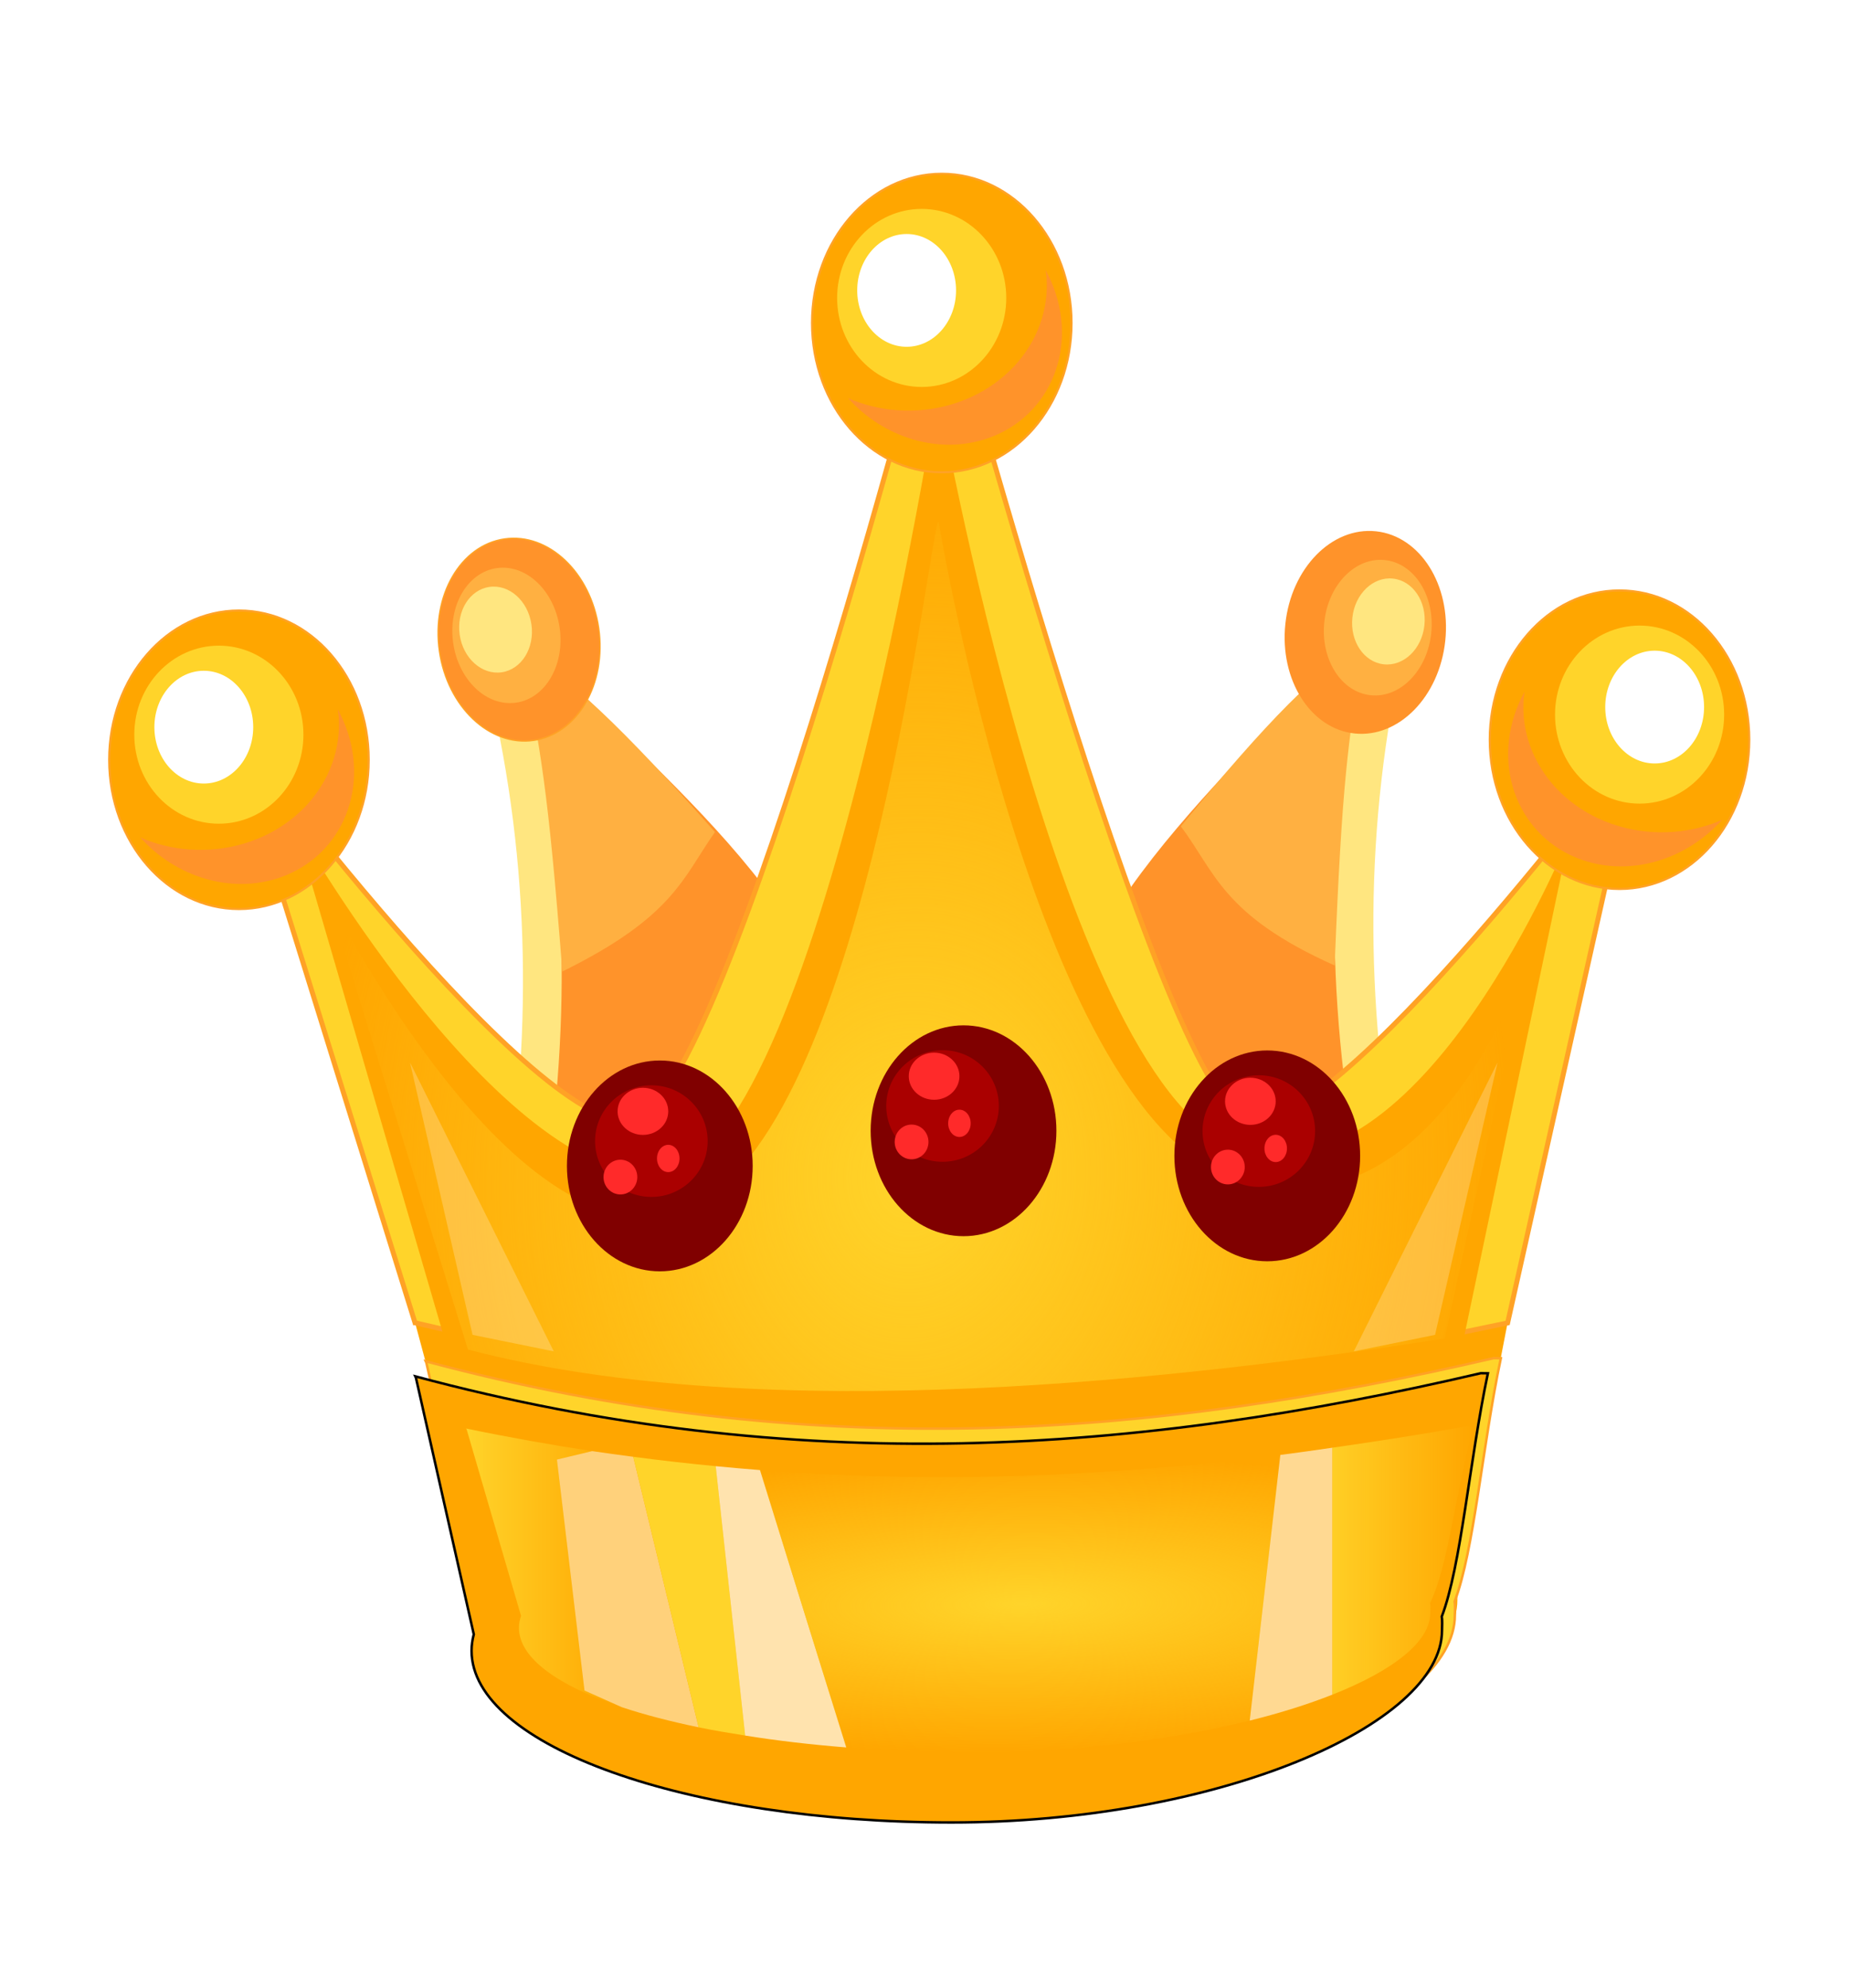 <?xml version="1.0" encoding="UTF-8" standalone="no"?>
<!-- Created with Inkscape (http://www.inkscape.org/) -->

<svg
   xmlns:dc="http://purl.org/dc/elements/1.1/"
   xmlns:cc="http://creativecommons.org/ns#"
   xmlns:rdf="http://www.w3.org/1999/02/22-rdf-syntax-ns#"
   xmlns:svg="http://www.w3.org/2000/svg"
   xmlns="http://www.w3.org/2000/svg"
   xmlns:xlink="http://www.w3.org/1999/xlink"
   xmlns:sodipodi="http://sodipodi.sourceforge.net/DTD/sodipodi-0.dtd"
   xmlns:inkscape="http://www.inkscape.org/namespaces/inkscape"
   width="744.094"
   height="800"
   id="svg2"
   version="1.1"
   inkscape:version="0.92.2 5c3e80d, 2017-08-06"
   sodipodi:docname="crown-isolated.svg">
  <defs
     id="defs4">
    <linearGradient
       inkscape:collect="always"
       id="linearGradient8344">
      <stop
         style="stop-color:#000000;stop-opacity:1;"
         offset="0"
         id="stop8346" />
      <stop
         style="stop-color:#000000;stop-opacity:0;"
         offset="1"
         id="stop8348" />
    </linearGradient>
    <linearGradient
       inkscape:collect="always"
       id="linearGradient5499">
      <stop
         style="stop-color:#ffd42a;stop-opacity:1;"
         offset="0"
         id="stop5501" />
      <stop
         style="stop-color:#ffd42a;stop-opacity:0;"
         offset="1"
         id="stop5503" />
    </linearGradient>
    <linearGradient
       inkscape:collect="always"
       id="linearGradient5491">
      <stop
         style="stop-color:#ffd42a;stop-opacity:1;"
         offset="0"
         id="stop5493" />
      <stop
         style="stop-color:#ffd42a;stop-opacity:0;"
         offset="1"
         id="stop5495" />
    </linearGradient>
    <linearGradient
       inkscape:collect="always"
       id="linearGradient5483">
      <stop
         style="stop-color:#ffd42a;stop-opacity:1;"
         offset="0"
         id="stop5485" />
      <stop
         style="stop-color:#ffd42a;stop-opacity:0;"
         offset="1"
         id="stop5487" />
    </linearGradient>
    <linearGradient
       inkscape:collect="always"
       id="linearGradient5475">
      <stop
         style="stop-color:#ffd42a;stop-opacity:1;"
         offset="0"
         id="stop5477" />
      <stop
         style="stop-color:#ffd42a;stop-opacity:0;"
         offset="1"
         id="stop5479" />
    </linearGradient>
    <filter
       inkscape:collect="always"
       id="filter5396"
       x="-0.137"
       width="1.274"
       y="-0.327"
       height="1.654">
      <feGaussianBlur
         inkscape:collect="always"
         stdDeviation="24.647"
         id="feGaussianBlur5398" />
    </filter>
    <filter
       inkscape:collect="always"
       id="filter5410"
       x="-0.898"
       width="2.796"
       y="-0.715"
       height="2.43">
      <feGaussianBlur
         inkscape:collect="always"
         stdDeviation="233.547"
         id="feGaussianBlur5412" />
    </filter>
    <filter
       inkscape:collect="always"
       id="filter5430">
      <feGaussianBlur
         inkscape:collect="always"
         stdDeviation="2.124"
         id="feGaussianBlur5432" />
    </filter>
    <filter
       inkscape:collect="always"
       id="filter5446"
       x="-0.101"
       width="1.201"
       y="-0.031"
       height="1.061">
      <feGaussianBlur
         inkscape:collect="always"
         stdDeviation="1.396"
         id="feGaussianBlur5448" />
    </filter>
    <filter
       inkscape:collect="always"
       id="filter5458">
      <feGaussianBlur
         inkscape:collect="always"
         stdDeviation="1.436"
         id="feGaussianBlur5460" />
    </filter>
    <radialGradient
       inkscape:collect="always"
       xlink:href="#linearGradient5475"
       id="radialGradient5481"
       cx="376.968"
       cy="526.263"
       fx="376.968"
       fy="526.263"
       r="263.269"
       gradientTransform="matrix(0.999,0.076,-0.065,1.77,34.697,-428.08)"
       gradientUnits="userSpaceOnUse" />
    <radialGradient
       inkscape:collect="always"
       xlink:href="#linearGradient5483"
       id="radialGradient5489"
       cx="424.828"
       cy="723.484"
       fx="424.828"
       fy="723.484"
       r="104.703"
       gradientTransform="matrix(2.378,-0.027,0.007,0.572,-604.467,495.554)"
       gradientUnits="userSpaceOnUse" />
    <linearGradient
       inkscape:collect="always"
       xlink:href="#linearGradient5491"
       id="linearGradient5497"
       x1="201.844"
       y1="709.047"
       x2="264.531"
       y2="709.047"
       gradientUnits="userSpaceOnUse"
       gradientTransform="translate(-14.286,174.286)" />
    <linearGradient
       inkscape:collect="always"
       xlink:href="#linearGradient5499"
       id="linearGradient5505"
       x1="550.5"
       y1="706.062"
       x2="607.219"
       y2="706.062"
       gradientUnits="userSpaceOnUse"
       gradientTransform="translate(-14.286,174.286)" />
    <filter
       inkscape:label="Deep colors plastic"
       inkscape:menu="Bevels"
       inkscape:menu-tooltip="Transparent plastic with deep colors"
       id="filter4847"
       style="color-interpolation-filters:sRGB">
      <feGaussianBlur
         stdDeviation="10"
         result="result6"
         in="SourceGraphic"
         id="feGaussianBlur4849" />
      <feComposite
         operator="xor"
         in="result6"
         in2="SourceGraphic"
         id="feComposite4851" />
      <feGaussianBlur
         stdDeviation="10"
         result="result2"
         id="feGaussianBlur4853" />
      <feComposite
         result="result91"
         operator="atop"
         in2="SourceGraphic"
         id="feComposite4855" />
      <feComposite
         operator="xor"
         in="result2"
         result="result4"
         in2="result91"
         id="feComposite4857" />
      <feGaussianBlur
         stdDeviation="5"
         result="result3"
         in="result4"
         id="feGaussianBlur4859" />
      <feSpecularLighting
         surfaceScale="12"
         specularConstant="3"
         specularExponent="35"
         result="result5"
         in="result3"
         lighting-color="#ffffff"
         id="feSpecularLighting4861">
        <feDistantLight
           azimuth="235"
           elevation="45"
           id="feDistantLight4863" />
      </feSpecularLighting>
      <feComposite
         result="result7"
         operator="arithmetic"
         k2="0.8"
         k3="0.7"
         in="SourceGraphic"
         in2="result5"
         id="feComposite4865"
         k1="0"
         k4="0" />
      <feComposite
         operator="in"
         in="result7"
         in2="SourceGraphic"
         id="feComposite4867" />
    </filter>
    <filter
       inkscape:label="Deep colors plastic"
       inkscape:menu="Bevels"
       inkscape:menu-tooltip="Transparent plastic with deep colors"
       id="filter4825"
       style="color-interpolation-filters:sRGB">
      <feGaussianBlur
         stdDeviation="10"
         result="result6"
         in="SourceGraphic"
         id="feGaussianBlur4827" />
      <feComposite
         operator="xor"
         in="result6"
         in2="SourceGraphic"
         id="feComposite4829" />
      <feGaussianBlur
         stdDeviation="10"
         result="result2"
         id="feGaussianBlur4831" />
      <feComposite
         result="result91"
         operator="atop"
         in2="SourceGraphic"
         id="feComposite4833" />
      <feComposite
         operator="xor"
         in="result2"
         result="result4"
         in2="result91"
         id="feComposite4835" />
      <feGaussianBlur
         stdDeviation="5"
         result="result3"
         in="result4"
         id="feGaussianBlur4837" />
      <feSpecularLighting
         surfaceScale="12"
         specularConstant="3"
         specularExponent="35"
         result="result5"
         in="result3"
         lighting-color="#ffffff"
         id="feSpecularLighting4839">
        <feDistantLight
           azimuth="235"
           elevation="45"
           id="feDistantLight4841" />
      </feSpecularLighting>
      <feComposite
         result="result7"
         operator="arithmetic"
         k2="0.8"
         k3="0.7"
         in="SourceGraphic"
         in2="result5"
         id="feComposite4843"
         k1="0"
         k4="0" />
      <feComposite
         operator="in"
         in="result7"
         in2="SourceGraphic"
         id="feComposite4845" />
    </filter>
    <filter
       inkscape:label="Deep colors plastic"
       inkscape:menu="Bevels"
       inkscape:menu-tooltip="Transparent plastic with deep colors"
       id="filter4803"
       style="color-interpolation-filters:sRGB">
      <feGaussianBlur
         stdDeviation="10"
         result="result6"
         in="SourceGraphic"
         id="feGaussianBlur4805" />
      <feComposite
         operator="xor"
         in="result6"
         in2="SourceGraphic"
         id="feComposite4807" />
      <feGaussianBlur
         stdDeviation="10"
         result="result2"
         id="feGaussianBlur4809" />
      <feComposite
         result="result91"
         operator="atop"
         in2="SourceGraphic"
         id="feComposite4811" />
      <feComposite
         operator="xor"
         in="result2"
         result="result4"
         in2="result91"
         id="feComposite4813" />
      <feGaussianBlur
         stdDeviation="5"
         result="result3"
         in="result4"
         id="feGaussianBlur4815" />
      <feSpecularLighting
         surfaceScale="12"
         specularConstant="3"
         specularExponent="35"
         result="result5"
         in="result3"
         lighting-color="#ffffff"
         id="feSpecularLighting4817">
        <feDistantLight
           azimuth="235"
           elevation="45"
           id="feDistantLight4819" />
      </feSpecularLighting>
      <feComposite
         result="result7"
         operator="arithmetic"
         k2="0.8"
         k3="0.7"
         in="SourceGraphic"
         in2="result5"
         id="feComposite4821"
         k1="0"
         k4="0" />
      <feComposite
         operator="in"
         in="result7"
         in2="SourceGraphic"
         id="feComposite4823" />
    </filter>
    <filter
       inkscape:label="Deep colors plastic"
       inkscape:menu="Bevels"
       inkscape:menu-tooltip="Transparent plastic with deep colors"
       id="filter4781"
       style="color-interpolation-filters:sRGB">
      <feGaussianBlur
         stdDeviation="10"
         result="result6"
         in="SourceGraphic"
         id="feGaussianBlur4783" />
      <feComposite
         operator="xor"
         in="result6"
         in2="SourceGraphic"
         id="feComposite4785" />
      <feGaussianBlur
         stdDeviation="10"
         result="result2"
         id="feGaussianBlur4787" />
      <feComposite
         result="result91"
         operator="atop"
         in2="SourceGraphic"
         id="feComposite4789" />
      <feComposite
         operator="xor"
         in="result2"
         result="result4"
         in2="result91"
         id="feComposite4791" />
      <feGaussianBlur
         stdDeviation="5"
         result="result3"
         in="result4"
         id="feGaussianBlur4793" />
      <feSpecularLighting
         surfaceScale="12"
         specularConstant="3"
         specularExponent="35"
         result="result5"
         in="result3"
         lighting-color="#ffffff"
         id="feSpecularLighting4795">
        <feDistantLight
           azimuth="235"
           elevation="45"
           id="feDistantLight4797" />
      </feSpecularLighting>
      <feComposite
         result="result7"
         operator="arithmetic"
         k2="0.8"
         k3="0.7"
         in="SourceGraphic"
         in2="result5"
         id="feComposite4799"
         k1="0"
         k4="0" />
      <feComposite
         operator="in"
         in="result7"
         in2="SourceGraphic"
         id="feComposite4801" />
    </filter>
    <filter
       inkscape:label="Deep colors plastic"
       inkscape:menu="Bevels"
       inkscape:menu-tooltip="Transparent plastic with deep colors"
       id="filter4759"
       style="color-interpolation-filters:sRGB">
      <feGaussianBlur
         stdDeviation="10"
         result="result6"
         in="SourceGraphic"
         id="feGaussianBlur4761" />
      <feComposite
         operator="xor"
         in="result6"
         in2="SourceGraphic"
         id="feComposite4763" />
      <feGaussianBlur
         stdDeviation="10"
         result="result2"
         id="feGaussianBlur4765" />
      <feComposite
         result="result91"
         operator="atop"
         in2="SourceGraphic"
         id="feComposite4767" />
      <feComposite
         operator="xor"
         in="result2"
         result="result4"
         in2="result91"
         id="feComposite4769" />
      <feGaussianBlur
         stdDeviation="5"
         result="result3"
         in="result4"
         id="feGaussianBlur4771" />
      <feSpecularLighting
         surfaceScale="12"
         specularConstant="3"
         specularExponent="35"
         result="result5"
         in="result3"
         lighting-color="#ffffff"
         id="feSpecularLighting4773">
        <feDistantLight
           azimuth="235"
           elevation="45"
           id="feDistantLight4775" />
      </feSpecularLighting>
      <feComposite
         result="result7"
         operator="arithmetic"
         k2="0.8"
         k3="0.7"
         in="SourceGraphic"
         in2="result5"
         id="feComposite4777"
         k1="0"
         k4="0" />
      <feComposite
         operator="in"
         in="result7"
         in2="SourceGraphic"
         id="feComposite4779" />
    </filter>
    <filter
       inkscape:label="Deep colors plastic"
       inkscape:menu="Bevels"
       inkscape:menu-tooltip="Transparent plastic with deep colors"
       id="filter4737"
       style="color-interpolation-filters:sRGB">
      <feGaussianBlur
         stdDeviation="10"
         result="result6"
         in="SourceGraphic"
         id="feGaussianBlur4739" />
      <feComposite
         operator="xor"
         in="result6"
         in2="SourceGraphic"
         id="feComposite4741" />
      <feGaussianBlur
         stdDeviation="10"
         result="result2"
         id="feGaussianBlur4743" />
      <feComposite
         result="result91"
         operator="atop"
         in2="SourceGraphic"
         id="feComposite4745" />
      <feComposite
         operator="xor"
         in="result2"
         result="result4"
         in2="result91"
         id="feComposite4747" />
      <feGaussianBlur
         stdDeviation="5"
         result="result3"
         in="result4"
         id="feGaussianBlur4749" />
      <feSpecularLighting
         surfaceScale="12"
         specularConstant="3"
         specularExponent="35"
         result="result5"
         in="result3"
         lighting-color="#ffffff"
         id="feSpecularLighting4751">
        <feDistantLight
           azimuth="235"
           elevation="45"
           id="feDistantLight4753" />
      </feSpecularLighting>
      <feComposite
         result="result7"
         operator="arithmetic"
         k2="0.8"
         k3="0.7"
         in="SourceGraphic"
         in2="result5"
         id="feComposite4755"
         k1="0"
         k4="0" />
      <feComposite
         operator="in"
         in="result7"
         in2="SourceGraphic"
         id="feComposite4757" />
    </filter>
    <filter
       inkscape:label="Deep colors plastic"
       inkscape:menu="Bevels"
       inkscape:menu-tooltip="Transparent plastic with deep colors"
       id="filter4715"
       style="color-interpolation-filters:sRGB">
      <feGaussianBlur
         stdDeviation="10"
         result="result6"
         in="SourceGraphic"
         id="feGaussianBlur4717" />
      <feComposite
         operator="xor"
         in="result6"
         in2="SourceGraphic"
         id="feComposite4719" />
      <feGaussianBlur
         stdDeviation="10"
         result="result2"
         id="feGaussianBlur4721" />
      <feComposite
         result="result91"
         operator="atop"
         in2="SourceGraphic"
         id="feComposite4723" />
      <feComposite
         operator="xor"
         in="result2"
         result="result4"
         in2="result91"
         id="feComposite4725" />
      <feGaussianBlur
         stdDeviation="5"
         result="result3"
         in="result4"
         id="feGaussianBlur4727" />
      <feSpecularLighting
         surfaceScale="12"
         specularConstant="3"
         specularExponent="35"
         result="result5"
         in="result3"
         lighting-color="#ffffff"
         id="feSpecularLighting4729">
        <feDistantLight
           azimuth="235"
           elevation="45"
           id="feDistantLight4731" />
      </feSpecularLighting>
      <feComposite
         result="result7"
         operator="arithmetic"
         k2="0.8"
         k3="0.7"
         in="SourceGraphic"
         in2="result5"
         id="feComposite4733"
         k1="0"
         k4="0" />
      <feComposite
         operator="in"
         in="result7"
         in2="SourceGraphic"
         id="feComposite4735" />
    </filter>
    <filter
       inkscape:label="Deep colors plastic"
       inkscape:menu="Bevels"
       inkscape:menu-tooltip="Transparent plastic with deep colors"
       id="filter4693"
       style="color-interpolation-filters:sRGB">
      <feGaussianBlur
         stdDeviation="10"
         result="result6"
         in="SourceGraphic"
         id="feGaussianBlur4695" />
      <feComposite
         operator="xor"
         in="result6"
         in2="SourceGraphic"
         id="feComposite4697" />
      <feGaussianBlur
         stdDeviation="10"
         result="result2"
         id="feGaussianBlur4699" />
      <feComposite
         result="result91"
         operator="atop"
         in2="SourceGraphic"
         id="feComposite4701" />
      <feComposite
         operator="xor"
         in="result2"
         result="result4"
         in2="result91"
         id="feComposite4703" />
      <feGaussianBlur
         stdDeviation="5"
         result="result3"
         in="result4"
         id="feGaussianBlur4705" />
      <feSpecularLighting
         surfaceScale="12"
         specularConstant="3"
         specularExponent="35"
         result="result5"
         in="result3"
         lighting-color="#ffffff"
         id="feSpecularLighting4707">
        <feDistantLight
           azimuth="235"
           elevation="45"
           id="feDistantLight4709" />
      </feSpecularLighting>
      <feComposite
         result="result7"
         operator="arithmetic"
         k2="0.8"
         k3="0.7"
         in="SourceGraphic"
         in2="result5"
         id="feComposite4711"
         k1="0"
         k4="0" />
      <feComposite
         operator="in"
         in="result7"
         in2="SourceGraphic"
         id="feComposite4713" />
    </filter>
    <filter
       inkscape:menu-tooltip="Soft bevel, slightly depressed middle"
       inkscape:menu="Bevels"
       height="1"
       width="1"
       y="0"
       x="0"
       inkscape:label="Button"
       id="filter4665"
       style="color-interpolation-filters:sRGB">
      <feGaussianBlur
         result="result0"
         in="SourceAlpha"
         stdDeviation="2.3"
         id="feGaussianBlur4667" />
      <feMorphology
         result="result1"
         radius="6.6"
         in="SourceAlpha"
         id="feMorphology4669" />
      <feGaussianBlur
         in="result1"
         stdDeviation="8.9"
         id="feGaussianBlur4671" />
      <feColorMatrix
         result="result91"
         values="1 0 0 0 0 0 1 0 0 0 0 0 1 0 0 0 0 0 0.3 0"
         id="feColorMatrix4673" />
      <feComposite
         result="result2"
         operator="out"
         in="result0"
         in2="result91"
         id="feComposite4675" />
      <feGaussianBlur
         result="result4"
         stdDeviation="1.7"
         id="feGaussianBlur4677" />
      <feDiffuseLighting
         result="result92"
         surfaceScale="10"
         id="feDiffuseLighting4679">
        <feDistantLight
           elevation="45"
           azimuth="225"
           id="feDistantLight4681" />
      </feDiffuseLighting>
      <feBlend
         result="result93"
         mode="multiply"
         in2="SourceGraphic"
         id="feBlend4683" />
      <feComposite
         result="result3"
         operator="in"
         in2="SourceAlpha"
         id="feComposite4685" />
      <feSpecularLighting
         result="result94"
         specularExponent="17.9"
         surfaceScale="5"
         in="result4"
         id="feSpecularLighting4687">
        <feDistantLight
           elevation="45"
           azimuth="225"
           id="feDistantLight4689" />
      </feSpecularLighting>
      <feComposite
         operator="atop"
         in2="result3"
         id="feComposite4691" />
    </filter>
    <filter
       inkscape:menu-tooltip="Soft bevel, slightly depressed middle"
       inkscape:menu="Bevels"
       height="1"
       width="1"
       y="0"
       x="0"
       inkscape:label="Button"
       id="filter4637"
       style="color-interpolation-filters:sRGB">
      <feGaussianBlur
         result="result0"
         in="SourceAlpha"
         stdDeviation="2.3"
         id="feGaussianBlur4639" />
      <feMorphology
         result="result1"
         radius="6.6"
         in="SourceAlpha"
         id="feMorphology4641" />
      <feGaussianBlur
         in="result1"
         stdDeviation="8.9"
         id="feGaussianBlur4643" />
      <feColorMatrix
         result="result91"
         values="1 0 0 0 0 0 1 0 0 0 0 0 1 0 0 0 0 0 0.3 0"
         id="feColorMatrix4645" />
      <feComposite
         result="result2"
         operator="out"
         in="result0"
         in2="result91"
         id="feComposite4647" />
      <feGaussianBlur
         result="result4"
         stdDeviation="1.7"
         id="feGaussianBlur4649" />
      <feDiffuseLighting
         result="result92"
         surfaceScale="10"
         id="feDiffuseLighting4651">
        <feDistantLight
           elevation="45"
           azimuth="225"
           id="feDistantLight4653" />
      </feDiffuseLighting>
      <feBlend
         result="result93"
         mode="multiply"
         in2="SourceGraphic"
         id="feBlend4655" />
      <feComposite
         result="result3"
         operator="in"
         in2="SourceAlpha"
         id="feComposite4657" />
      <feSpecularLighting
         result="result94"
         specularExponent="17.9"
         surfaceScale="5"
         in="result4"
         id="feSpecularLighting4659">
        <feDistantLight
           elevation="45"
           azimuth="225"
           id="feDistantLight4661" />
      </feSpecularLighting>
      <feComposite
         operator="atop"
         in2="result3"
         id="feComposite4663" />
    </filter>
    <filter
       inkscape:menu-tooltip="Soft bevel, slightly depressed middle"
       inkscape:menu="Bevels"
       height="1"
       width="1"
       y="0"
       x="0"
       inkscape:label="Button"
       id="filter4385"
       style="color-interpolation-filters:sRGB">
      <feGaussianBlur
         result="result0"
         in="SourceAlpha"
         stdDeviation="2.3"
         id="feGaussianBlur4387" />
      <feMorphology
         result="result1"
         radius="6.6"
         in="SourceAlpha"
         id="feMorphology4389" />
      <feGaussianBlur
         in="result1"
         stdDeviation="8.9"
         id="feGaussianBlur4391" />
      <feColorMatrix
         result="result91"
         values="1 0 0 0 0 0 1 0 0 0 0 0 1 0 0 0 0 0 0.3 0"
         id="feColorMatrix4393" />
      <feComposite
         result="result2"
         operator="out"
         in="result0"
         in2="result91"
         id="feComposite4395" />
      <feGaussianBlur
         result="result4"
         stdDeviation="1.7"
         id="feGaussianBlur4397" />
      <feDiffuseLighting
         result="result92"
         surfaceScale="10"
         id="feDiffuseLighting4399">
        <feDistantLight
           elevation="45"
           azimuth="225"
           id="feDistantLight4401" />
      </feDiffuseLighting>
      <feBlend
         result="result93"
         mode="multiply"
         in2="SourceGraphic"
         id="feBlend4403" />
      <feComposite
         result="result3"
         operator="in"
         in2="SourceAlpha"
         id="feComposite4405" />
      <feSpecularLighting
         result="result94"
         specularExponent="17.9"
         surfaceScale="5"
         in="result4"
         id="feSpecularLighting4407">
        <feDistantLight
           elevation="45"
           azimuth="225"
           id="feDistantLight4409" />
      </feSpecularLighting>
      <feComposite
         operator="atop"
         in2="result3"
         id="feComposite4411" />
    </filter>
    <linearGradient
       inkscape:collect="always"
       xlink:href="#linearGradient8344"
       id="linearGradient8354"
       x1="-3.357"
       y1="530.934"
       x2="749.071"
       y2="530.934"
       gradientUnits="userSpaceOnUse" />
    <radialGradient
       inkscape:collect="always"
       xlink:href="#linearGradient5475"
       id="radialGradient8376"
       gradientUnits="userSpaceOnUse"
       gradientTransform="matrix(0.999,0.076,-0.065,1.77,34.697,-428.08)"
       cx="376.968"
       cy="526.263"
       fx="376.968"
       fy="526.263"
       r="263.269" />
    <linearGradient
       inkscape:collect="always"
       xlink:href="#linearGradient8344"
       id="linearGradient8476"
       gradientUnits="userSpaceOnUse"
       x1="-3.357"
       y1="530.934"
       x2="749.071"
       y2="530.934" />
  </defs>
  <sodipodi:namedview
     id="base"
     pagecolor="#ffffff"
     bordercolor="#666666"
     borderopacity="1.0"
     inkscape:pageopacity="0.0"
     inkscape:pageshadow="2"
     inkscape:zoom="0.35"
     inkscape:cx="339.53508"
     inkscape:cy="441.08663"
     inkscape:document-units="px"
     inkscape:current-layer="layer1"
     showgrid="false"
     inkscape:window-width="1436"
     inkscape:window-height="856"
     inkscape:window-x="4"
     inkscape:window-y="0"
     inkscape:window-maximized="1" />
  <g
     inkscape:label="Layer 1"
     inkscape:groupmode="layer"
     id="layer1"
     transform="translate(0,-252.362)">
    <g
       id="g17073">
      <g
         transform="rotate(-8.205,1413.529,736.714)"
         id="g3844">
        <path
           sodipodi:nodetypes="cccc"
           inkscape:connector-curvature="0"
           id="path3797"
           d="m 221.336,544.195 127.143,-1.415 c -4.584,-91.072 -73.593,-146.396 -112.835,-212.869 10.728,74.247 4.581,145.425 -14.308,214.284 z"
           style="fill:#ffe680;stroke:none" />
        <path
           style="fill:#ff932a;fill-opacity:1;stroke:none"
           d="m 237.143,543.791 127.143,-1.429 c -4.594,-91.072 -73.608,-146.389 -112.857,-212.857 10.736,74.246 4.597,145.424 -14.286,214.286 z"
           id="path3006"
           inkscape:connector-curvature="0"
           sodipodi:nodetypes="cccc" />
        <path
           style="fill:#ffb041;fill-opacity:1;stroke:none"
           d="m 251.786,474.862 c 47.263,-15.424 53.125,-30.072 68.798,-46.794 -30.227,-46.036 -50.711,-72.401 -66.655,-83.206 1.853,41.841 2.756,54.96 -2.143,130 z"
           id="path3842"
           inkscape:connector-curvature="0"
           sodipodi:nodetypes="cccc" />
        <ellipse
           ry="71.429"
           rx="59.286"
           cy="345.219"
           cx="269.286"
           style="fill:#ff932a;fill-opacity:1;stroke:#ffa225;stroke-opacity:1"
           id="path3008"
           transform="matrix(0.546,0,0,0.573,106.572,142.379)" />
        <ellipse
           ry="71.429"
           rx="59.286"
           cy="345.219"
           cx="269.286"
           transform="matrix(0.365,0,0,0.383,150.524,205.542)"
           id="path3799"
           style="fill:#ffb041;fill-opacity:1;stroke:none" />
        <ellipse
           ry="71.429"
           rx="59.286"
           cy="345.219"
           cx="269.286"
           style="fill:#ffe680;fill-opacity:1;stroke:none"
           id="path3801"
           transform="matrix(0.246,0,0,0.243,178.575,250.944)" />
      </g>
      <g
         transform="matrix(-0.994,-0.105,-0.105,0.994,837.241,195.341)"
         id="g3852">
        <path
           style="fill:#ffe680;stroke:none"
           d="m 221.336,544.195 127.143,-1.415 c -4.584,-91.072 -73.593,-146.396 -112.835,-212.869 10.728,74.247 4.581,145.425 -14.308,214.284 z"
           id="path3854"
           inkscape:connector-curvature="0"
           sodipodi:nodetypes="cccc" />
        <path
           sodipodi:nodetypes="cccc"
           inkscape:connector-curvature="0"
           id="path3856"
           d="m 237.143,543.791 127.143,-1.429 c -4.594,-91.072 -73.608,-146.389 -112.857,-212.857 10.736,74.246 4.597,145.424 -14.286,214.286 z"
           style="fill:#ff932a;fill-opacity:1;stroke:none" />
        <path
           sodipodi:nodetypes="cccc"
           inkscape:connector-curvature="0"
           id="path3858"
           d="m 251.786,474.862 c 47.263,-15.424 51.802,-32.471 67.475,-49.193 -30.227,-46.036 -49.388,-70.002 -65.332,-80.807 1.853,41.841 2.756,54.96 -2.143,130 z"
           style="fill:#ffb041;fill-opacity:1;stroke:none" />
        <ellipse
           ry="71.429"
           rx="59.286"
           cy="345.219"
           cx="269.286"
           transform="matrix(0.546,0,0,0.573,106.572,142.379)"
           id="path3860"
           style="fill:#ff932a;fill-opacity:1;stroke:none" />
        <ellipse
           ry="71.429"
           rx="59.286"
           cy="345.219"
           cx="269.286"
           style="fill:#ffb041;fill-opacity:1;stroke:none"
           id="path3862"
           transform="matrix(0.365,0,0,0.383,150.524,205.542)" />
        <ellipse
           ry="71.429"
           rx="59.286"
           cy="345.219"
           cx="269.286"
           transform="matrix(0.246,0,0,0.243,178.575,250.944)"
           id="path3864"
           style="fill:#ffe680;fill-opacity:1;stroke:none" />
      </g>
      <path
         style="fill:#ffa600;fill-opacity:1;stroke:none"
         d="m 606.677,784.792 c -140.556,32.212 -283.08,41.128 -439.394,0 v 0.794 l 27.995,104.005 c -0.59,2.177 -0.906,4.373 -0.906,6.604 0,38.056 87.777,68.891 196.06,68.891 108.283,0 196.06,-30.836 196.06,-68.891 0,-1.614 -0.158,-3.214 -0.469,-4.8 l 20.653,-106.567 z"
         id="path3795"
         inkscape:connector-curvature="0"
         sodipodi:nodetypes="cccccssccc" />
      <path
         sodipodi:nodetypes="czccccczc"
         inkscape:connector-curvature="0"
         id="path2985"
         d="m 378.402,361.223 c 0,0 -84.98,331.972 -122.844,341.844 -37.864,9.871 -164.156,-161.562 -164.156,-161.562 l 75.844,243.938 v -0.688 c 199.09,46.673 315.413,26.102 439.469,0 l 53.094,-237.188 c 0,0 -124.046,167.162 -158.531,155.5 -34.486,-11.662 -122.875,-341.844 -122.875,-341.844 z"
         style="fill:#ffd42a;fill-opacity:1;stroke:#ffa225;stroke-width:2;stroke-miterlimit:4;stroke-dasharray:none;stroke-opacity:1" />
      <g
         transform="translate(-14.286,174.286)"
         id="g3814">
        <path
           style="fill:#ffd42a;fill-opacity:1;stroke:none"
           d="m 601.609,634.701 c -155.97,77.376 -282.23,52.741 -404.727,0 v 0.553 l 25.787,72.382 c -0.544,1.515 -0.835,3.043 -0.835,4.596 0,26.485 80.852,47.945 180.592,47.945 99.74,0 180.592,-21.46 180.592,-47.945 0,-1.123 -0.146,-2.237 -0.432,-3.34 l 19.023,-74.165 z"
           id="path3791"
           inkscape:connector-curvature="0"
           sodipodi:nodetypes="cccccssccc" />
        <path
           sodipodi:nodetypes="czccccczc"
           inkscape:connector-curvature="0"
           id="path3807"
           d="m 391.659,235.425 c 0,0 -49.369,319.964 -115.231,315.98 -65.862,-3.983 -143.971,-142.558 -143.971,-142.558 l 68.498,234.656 v -0.661 c 195.038,36.64 299.26,17.304 396.904,0 l 47.951,-228.163 c 0,0 -59.174,147.231 -131.748,126.012 C 441.487,519.472 391.659,235.425 391.659,235.425 Z"
           style="fill:#ffa600;fill-opacity:1;stroke:none" />
      </g>
      <ellipse
         ry="60.07"
         rx="52.213"
         cy="382.362"
         cx="379"
         style="fill:#ffa600;fill-opacity:1;stroke:#ffa225;stroke-width:0.861;stroke-opacity:1"
         id="path3778" />
      <ellipse
         ry="35.826"
         rx="34.03"
         cy="372.261"
         cx="370.919"
         id="path3803"
         style="fill:#ffd42a;fill-opacity:1;stroke:none;stroke-width:0.537" />
      <ellipse
         ry="22.694"
         rx="19.888"
         cy="369.23"
         cx="364.858"
         style="fill:#ffffff;fill-opacity:1;stroke:none;stroke-width:0.326"
         id="path3805" />
      <g
         style="fill:url(#radialGradient5481);fill-opacity:1"
         transform="matrix(0.919,0,0,0.636,19.799,387.219)"
         id="g3818">
        <path
           style="fill:url(#radialGradient8376);fill-opacity:1;stroke:none"
           d="M 389.461,117.923 C 386.196,115.671 359.004,491.381 283.931,549.352 208.857,607.324 121.469,353.272 121.469,353.272 l 61.905,288.643 c 131.209,49.625 315.636,18.158 427.67,-7.013 l 36.963,-244.042 c 0,0 -38.76,181.511 -126.874,144.573 -88.113,-36.938 -131.672,-417.511 -131.672,-417.511 z"
           id="path3822"
           inkscape:connector-curvature="0"
           sodipodi:nodetypes="czcccczc" />
      </g>
      <path
         sodipodi:nodetypes="cccccssccc"
         inkscape:connector-curvature="0"
         id="path3824"
         d="M 601.121,798.934 C 462.343,831.236 325.661,841.44 171.323,800.197 l 0.253,0.544 23.348,103.286 c -0.583,2.183 -0.895,4.385 -0.895,6.623 0,38.162 86.667,69.084 193.581,69.084 106.914,0 197.867,-39.136 197.867,-77.299 0,-1.618 0.201,-3.937 -0.106,-5.527 7.824,-20.432 11.11,-62.408 18.606,-97.937 z"
         style="fill:#ffd42a;fill-opacity:1;stroke:#ffa225;stroke-opacity:1" />
      <path
         style="fill:#ffa600;fill-opacity:1;stroke:#000000;stroke-opacity:1;filter:url(#filter5396)"
         d="m 595.915,804.995 c -138.454,32.302 -274.817,42.506 -428.794,1.263 l 0.252,0.544 23.294,103.286 c -0.581,2.183 -0.893,4.385 -0.893,6.623 0,38.162 86.465,69.084 193.129,69.084 106.664,0 197.405,-39.136 197.405,-77.299 0,-1.618 0.201,-3.937 -0.105,-5.527 7.806,-20.432 11.084,-62.408 18.562,-97.937 z"
         id="path3826"
         inkscape:connector-curvature="0"
         sodipodi:nodetypes="cccccssccc" />
      <path
         inkscape:connector-curvature="0"
         id="path5349"
         d="m 250.246,939.411 -15.031,-6.719 -11.094,-92.938 14.188,-3.406 c -16.707,-2.536 -33.609,-5.543 -50.75,-9.094 l 0.25,0.406 21.875,75 c -0.546,1.586 -0.844,3.187 -0.844,4.812 0,12.125 15.532,23.265 41.406,31.938 z"
         style="fill:url(#linearGradient5497);fill-opacity:1;stroke:none" />
      <path
         inkscape:connector-curvature="0"
         id="path5347"
         d="m 281.152,947.504 -26.312,-108.875 c -5.498,-0.735 -10.99,-1.44 -16.531,-2.281 l -14.188,3.406 11.094,92.938 15.031,6.719 c 0.009,0.003 0.022,-0.003 0.031,0 9.057,3.034 19.512,5.721 30.875,8.094 z"
         style="opacity:0.692;fill:#ffffff;fill-opacity:1;stroke:none;filter:url(#filter5458)" />
      <path
         inkscape:connector-curvature="0"
         id="path5356"
         d="M 299.871,950.817 288.027,842.411 c -10.989,-1.07 -22.035,-2.291 -33.188,-3.781 l 26.312,108.875 c 5.901,1.232 12.296,2.281 18.719,3.312 z"
         style="fill:#ffd42a;fill-opacity:1;stroke:none" />
      <path
         inkscape:connector-curvature="0"
         id="path5354"
         d="m 340.558,955.598 -34.719,-111.625 c -5.912,-0.462 -11.857,-0.982 -17.812,-1.562 l 11.844,108.406 c 12.681,2.037 26.31,3.634 40.688,4.781 z"
         style="opacity:0.683;fill:#ffffff;fill-opacity:1;stroke:none" />
      <path
         inkscape:connector-curvature="0"
         id="path5363"
         d="m 502.933,944.786 12.312,-106.906 c -68.457,8.644 -137.364,11.719 -209.406,6.094 l 34.719,111.625 c 15.83,1.263 32.345,2.062 49.656,2.062 41.955,0 81.176,-5.04 112.719,-12.875 z"
         style="fill:url(#radialGradient5489);fill-opacity:1;stroke:none" />
      <path
         inkscape:connector-curvature="0"
         id="path5361"
         d="m 536.214,934.348 v -99.375 c -6.986,0.997 -13.976,2.023 -20.969,2.906 l -12.312,106.906 c 0.143,-0.036 0.295,-0.058 0.438,-0.094 12.247,-3.059 23.266,-6.552 32.844,-10.344 z"
         style="opacity:0.757;fill:#ffffff;fill-opacity:1;stroke:none;filter:url(#filter5446)" />
      <path
         inkscape:connector-curvature="0"
         id="path3828"
         d="m 590.277,826.348 c -18.039,3.254 -36.047,6.053 -54.062,8.625 v 99.375 c 24.464,-9.685 39.375,-21.306 39.375,-32.844 0,-1.175 0.194,-2.845 -0.094,-4 7.331,-14.838 10.414,-45.323 17.438,-71.125 l -2.656,-0.031 z"
         style="opacity:0.886;fill:url(#linearGradient5505);fill-opacity:1;stroke:none" />
      <ellipse
         ry="60.07"
         rx="52.213"
         cy="550.047"
         cx="-651.741"
         transform="scale(-1,1)"
         id="path3830"
         style="fill:#ffa600;fill-opacity:1;stroke:#ffa225;stroke-width:0.861;stroke-opacity:1" />
      <ellipse
         ry="35.826"
         rx="34.03"
         cy="539.946"
         cx="-659.822"
         style="fill:#ffd42a;fill-opacity:1;stroke:none;stroke-width:0.537"
         id="path3832"
         transform="scale(-1,1)" />
      <ellipse
         ry="22.694"
         rx="19.888"
         cy="536.916"
         cx="-665.883"
         transform="scale(-1,1)"
         id="path3834"
         style="fill:#ffffff;fill-opacity:1;stroke:none;stroke-width:0.326" />
      <ellipse
         ry="60.07"
         rx="52.213"
         cy="558.129"
         cx="96.157"
         style="fill:#ffa600;fill-opacity:1;stroke:#ffa225;stroke-width:0.861;stroke-opacity:1"
         id="path3836" />
      <ellipse
         ry="35.826"
         rx="34.03"
         cy="548.027"
         cx="88.076"
         id="path3838"
         style="fill:#ffd42a;fill-opacity:1;stroke:none;stroke-width:0.537" />
      <ellipse
         ry="22.694"
         rx="19.888"
         cy="544.997"
         cx="82.015"
         style="fill:#ffffff;fill-opacity:1;stroke:none;stroke-width:0.326"
         id="path3840" />
      <path
         sodipodi:nodetypes="cccc"
         inkscape:connector-curvature="0"
         id="path5387"
         d="m 190.166,789.559 32.691,6.645 L 165,679.934 Z"
         style="opacity:0.473;fill:#ffffff;stroke:none;filter:url(#filter5430)" />
      <path
         inkscape:connector-curvature="0"
         id="path5467"
         d="m 56.394,589.321 c 14.2,15.951 36.668,23.079 56.481,16.126 25.224,-8.851 36.539,-37.102 25.275,-63.089 -0.683,-1.577 -1.447,-3.088 -2.26,-4.573 0.124,0.889 0.303,1.78 0.374,2.668 0.132,1.651 0.167,3.293 0.119,4.932 -0.048,1.638 -0.183,3.27 -0.407,4.885 -0.223,1.615 -0.534,3.21 -0.927,4.79 -0.393,1.58 -0.869,3.153 -1.426,4.687 -0.557,1.534 -1.191,3.031 -1.907,4.509 -0.716,1.477 -1.518,2.921 -2.388,4.331 -0.87,1.41 -1.816,2.786 -2.834,4.117 -1.018,1.331 -2.106,2.634 -3.267,3.876 -1.161,1.242 -2.405,2.425 -3.704,3.566 -1.299,1.141 -2.657,2.232 -4.088,3.262 -1.431,1.03 -2.91,2.002 -4.468,2.909 -1.558,0.908 -3.176,1.762 -4.857,2.537 -1.68,0.775 -3.422,1.478 -5.219,2.109 -1.797,0.63 -3.608,1.174 -5.428,1.627 -1.819,0.453 -3.653,0.81 -5.483,1.091 -1.83,0.281 -3.671,0.475 -5.499,0.588 -1.828,0.114 -3.648,0.139 -5.463,0.09 -1.815,-0.049 -3.62,-0.162 -5.409,-0.369 -1.789,-0.207 -3.57,-0.503 -5.32,-0.862 -1.751,-0.36 -3.483,-0.796 -5.184,-1.304 -1.701,-0.508 -3.356,-1.089 -4.994,-1.74 -0.584,-0.232 -1.144,-0.512 -1.718,-0.762 z"
         style="fill:#ff932a;fill-opacity:1;fill-rule:nonzero;stroke:none" />
      <path
         style="fill:#ff932a;fill-opacity:1;fill-rule:nonzero;stroke:none"
         d="m 341.257,412.544 c 14.2,15.951 36.668,23.079 56.481,16.126 25.224,-8.851 36.539,-37.102 25.275,-63.089 -0.683,-1.577 -1.447,-3.088 -2.26,-4.573 0.124,0.889 0.303,1.78 0.374,2.668 0.132,1.651 0.167,3.293 0.119,4.932 -0.048,1.638 -0.183,3.27 -0.407,4.885 -0.223,1.615 -0.534,3.21 -0.927,4.79 -0.393,1.58 -0.869,3.153 -1.426,4.687 -0.557,1.534 -1.191,3.031 -1.907,4.509 -0.716,1.477 -1.518,2.921 -2.388,4.331 -0.87,1.41 -1.816,2.786 -2.834,4.117 -1.018,1.331 -2.106,2.634 -3.267,3.876 -1.161,1.242 -2.405,2.425 -3.704,3.566 -1.299,1.141 -2.657,2.232 -4.088,3.262 -1.431,1.03 -2.91,2.002 -4.468,2.909 -1.558,0.908 -3.176,1.762 -4.857,2.537 -1.68,0.775 -3.422,1.478 -5.219,2.109 -1.797,0.63 -3.608,1.174 -5.428,1.627 -1.819,0.453 -3.653,0.81 -5.483,1.091 -1.83,0.281 -3.671,0.475 -5.499,0.588 -1.828,0.114 -3.648,0.139 -5.463,0.09 -1.815,-0.049 -3.62,-0.162 -5.409,-0.369 -1.789,-0.207 -3.57,-0.503 -5.32,-0.862 -1.751,-0.36 -3.483,-0.796 -5.184,-1.304 -1.701,-0.508 -3.356,-1.089 -4.994,-1.74 -0.584,-0.232 -1.143,-0.512 -1.718,-0.762 z"
         id="path5469"
         inkscape:connector-curvature="0" />
      <path
         inkscape:connector-curvature="0"
         id="path5471"
         d="m 693.043,582.249 c -14.2,15.951 -36.668,23.079 -56.481,16.126 -25.224,-8.851 -36.539,-37.102 -25.275,-63.089 0.683,-1.577 1.447,-3.088 2.26,-4.573 -0.124,0.889 -0.303,1.78 -0.374,2.668 -0.132,1.651 -0.167,3.293 -0.119,4.932 0.048,1.638 0.183,3.27 0.407,4.885 0.223,1.615 0.534,3.21 0.927,4.79 0.393,1.58 0.869,3.153 1.426,4.687 0.557,1.534 1.191,3.031 1.907,4.509 0.716,1.477 1.518,2.921 2.388,4.331 0.87,1.41 1.816,2.786 2.834,4.117 1.018,1.331 2.106,2.634 3.267,3.876 1.161,1.242 2.405,2.425 3.704,3.566 1.299,1.141 2.657,2.232 4.088,3.262 1.431,1.03 2.91,2.002 4.468,2.909 1.558,0.908 3.176,1.762 4.857,2.537 1.68,0.775 3.422,1.478 5.219,2.109 1.797,0.63 3.608,1.174 5.428,1.627 1.819,0.453 3.653,0.81 5.483,1.091 1.83,0.281 3.671,0.475 5.499,0.588 1.828,0.114 3.648,0.139 5.463,0.09 1.815,-0.049 3.62,-0.162 5.409,-0.369 1.789,-0.207 3.57,-0.503 5.32,-0.862 1.751,-0.36 3.483,-0.796 5.184,-1.304 1.701,-0.508 3.356,-1.089 4.994,-1.74 0.584,-0.232 1.143,-0.512 1.718,-0.762 z"
         style="fill:#ff932a;fill-opacity:1;fill-rule:nonzero;stroke:none" />
      <path
         transform="matrix(-1,0,0,1,781.96,174.286)"
         style="opacity:0.473;fill:#ffffff;stroke:none;filter:url(#filter5430)"
         d="m 204.452,615.273 32.691,6.645 -57.857,-116.27 z"
         id="path5473"
         inkscape:connector-curvature="0"
         sodipodi:nodetypes="cccc" />
      <ellipse
         ry="42.426"
         rx="37.376"
         cy="721.572"
         cx="265.527"
         id="path5608"
         style="fill:#800000;fill-opacity:1;fill-rule:nonzero;stroke:none;stroke-width:0.526" />
      <ellipse
         ry="22.461"
         rx="22.652"
         cy="711.589"
         cx="262.129"
         style="fill:#aa0000;fill-opacity:1;fill-rule:nonzero;stroke:none;stroke-width:0.298"
         id="path5610" />
      <ellipse
         ry="9.484"
         rx="10.193"
         cy="699.61"
         cx="258.731"
         id="path5612"
         style="fill:#ff2a2a;fill-opacity:1;fill-rule:nonzero;stroke:none;stroke-width:0.13" />
      <ellipse
         ry="5.49"
         rx="4.53"
         cy="718.577"
         cx="268.924"
         style="fill:#ff2a2a;fill-opacity:1;fill-rule:nonzero;stroke:none;stroke-width:0.066"
         id="path5616" />
      <ellipse
         ry="6.988"
         rx="6.796"
         cy="726.064"
         cx="249.67"
         id="path5618"
         style="fill:#ff2a2a;fill-opacity:1;fill-rule:nonzero;stroke:none;stroke-width:0.091" />
      <ellipse
         ry="42.426"
         rx="37.376"
         cy="717.531"
         cx="509.983"
         style="fill:#800000;fill-opacity:1;fill-rule:nonzero;stroke:none;stroke-width:0.526"
         id="path5620" />
      <ellipse
         ry="22.461"
         rx="22.652"
         cy="707.548"
         cx="506.586"
         id="path5622"
         style="fill:#aa0000;fill-opacity:1;fill-rule:nonzero;stroke:none;stroke-width:0.298" />
      <ellipse
         ry="9.484"
         rx="10.193"
         cy="695.569"
         cx="503.188"
         style="fill:#ff2a2a;fill-opacity:1;fill-rule:nonzero;stroke:none;stroke-width:0.13"
         id="path5624" />
      <ellipse
         ry="5.49"
         rx="4.53"
         cy="714.536"
         cx="513.381"
         id="path5626"
         style="fill:#ff2a2a;fill-opacity:1;fill-rule:nonzero;stroke:none;stroke-width:0.066" />
      <ellipse
         ry="6.988"
         rx="6.796"
         cy="722.023"
         cx="494.127"
         style="fill:#ff2a2a;fill-opacity:1;fill-rule:nonzero;stroke:none;stroke-width:0.091"
         id="path5628" />
      <ellipse
         ry="42.426"
         rx="37.376"
         cy="707.429"
         cx="387.755"
         id="path5630"
         style="fill:#800000;fill-opacity:1;fill-rule:nonzero;stroke:none;stroke-width:0.526" />
      <ellipse
         ry="22.461"
         rx="22.652"
         cy="697.447"
         cx="379.306"
         style="fill:#aa0000;fill-opacity:1;fill-rule:nonzero;stroke:none;stroke-width:0.298"
         id="path5632" />
      <ellipse
         ry="9.484"
         rx="10.193"
         cy="685.468"
         cx="375.909"
         id="path5634"
         style="fill:#ff2a2a;fill-opacity:1;fill-rule:nonzero;stroke:none;stroke-width:0.13" />
      <ellipse
         ry="5.49"
         rx="4.53"
         cy="704.435"
         cx="386.102"
         style="fill:#ff2a2a;fill-opacity:1;fill-rule:nonzero;stroke:none;stroke-width:0.066"
         id="path5636" />
      <ellipse
         ry="6.988"
         rx="6.796"
         cy="711.922"
         cx="366.848"
         id="path5638"
         style="fill:#ff2a2a;fill-opacity:1;fill-rule:nonzero;stroke:none;stroke-width:0.091" />
    </g>
  </g>
</svg>
